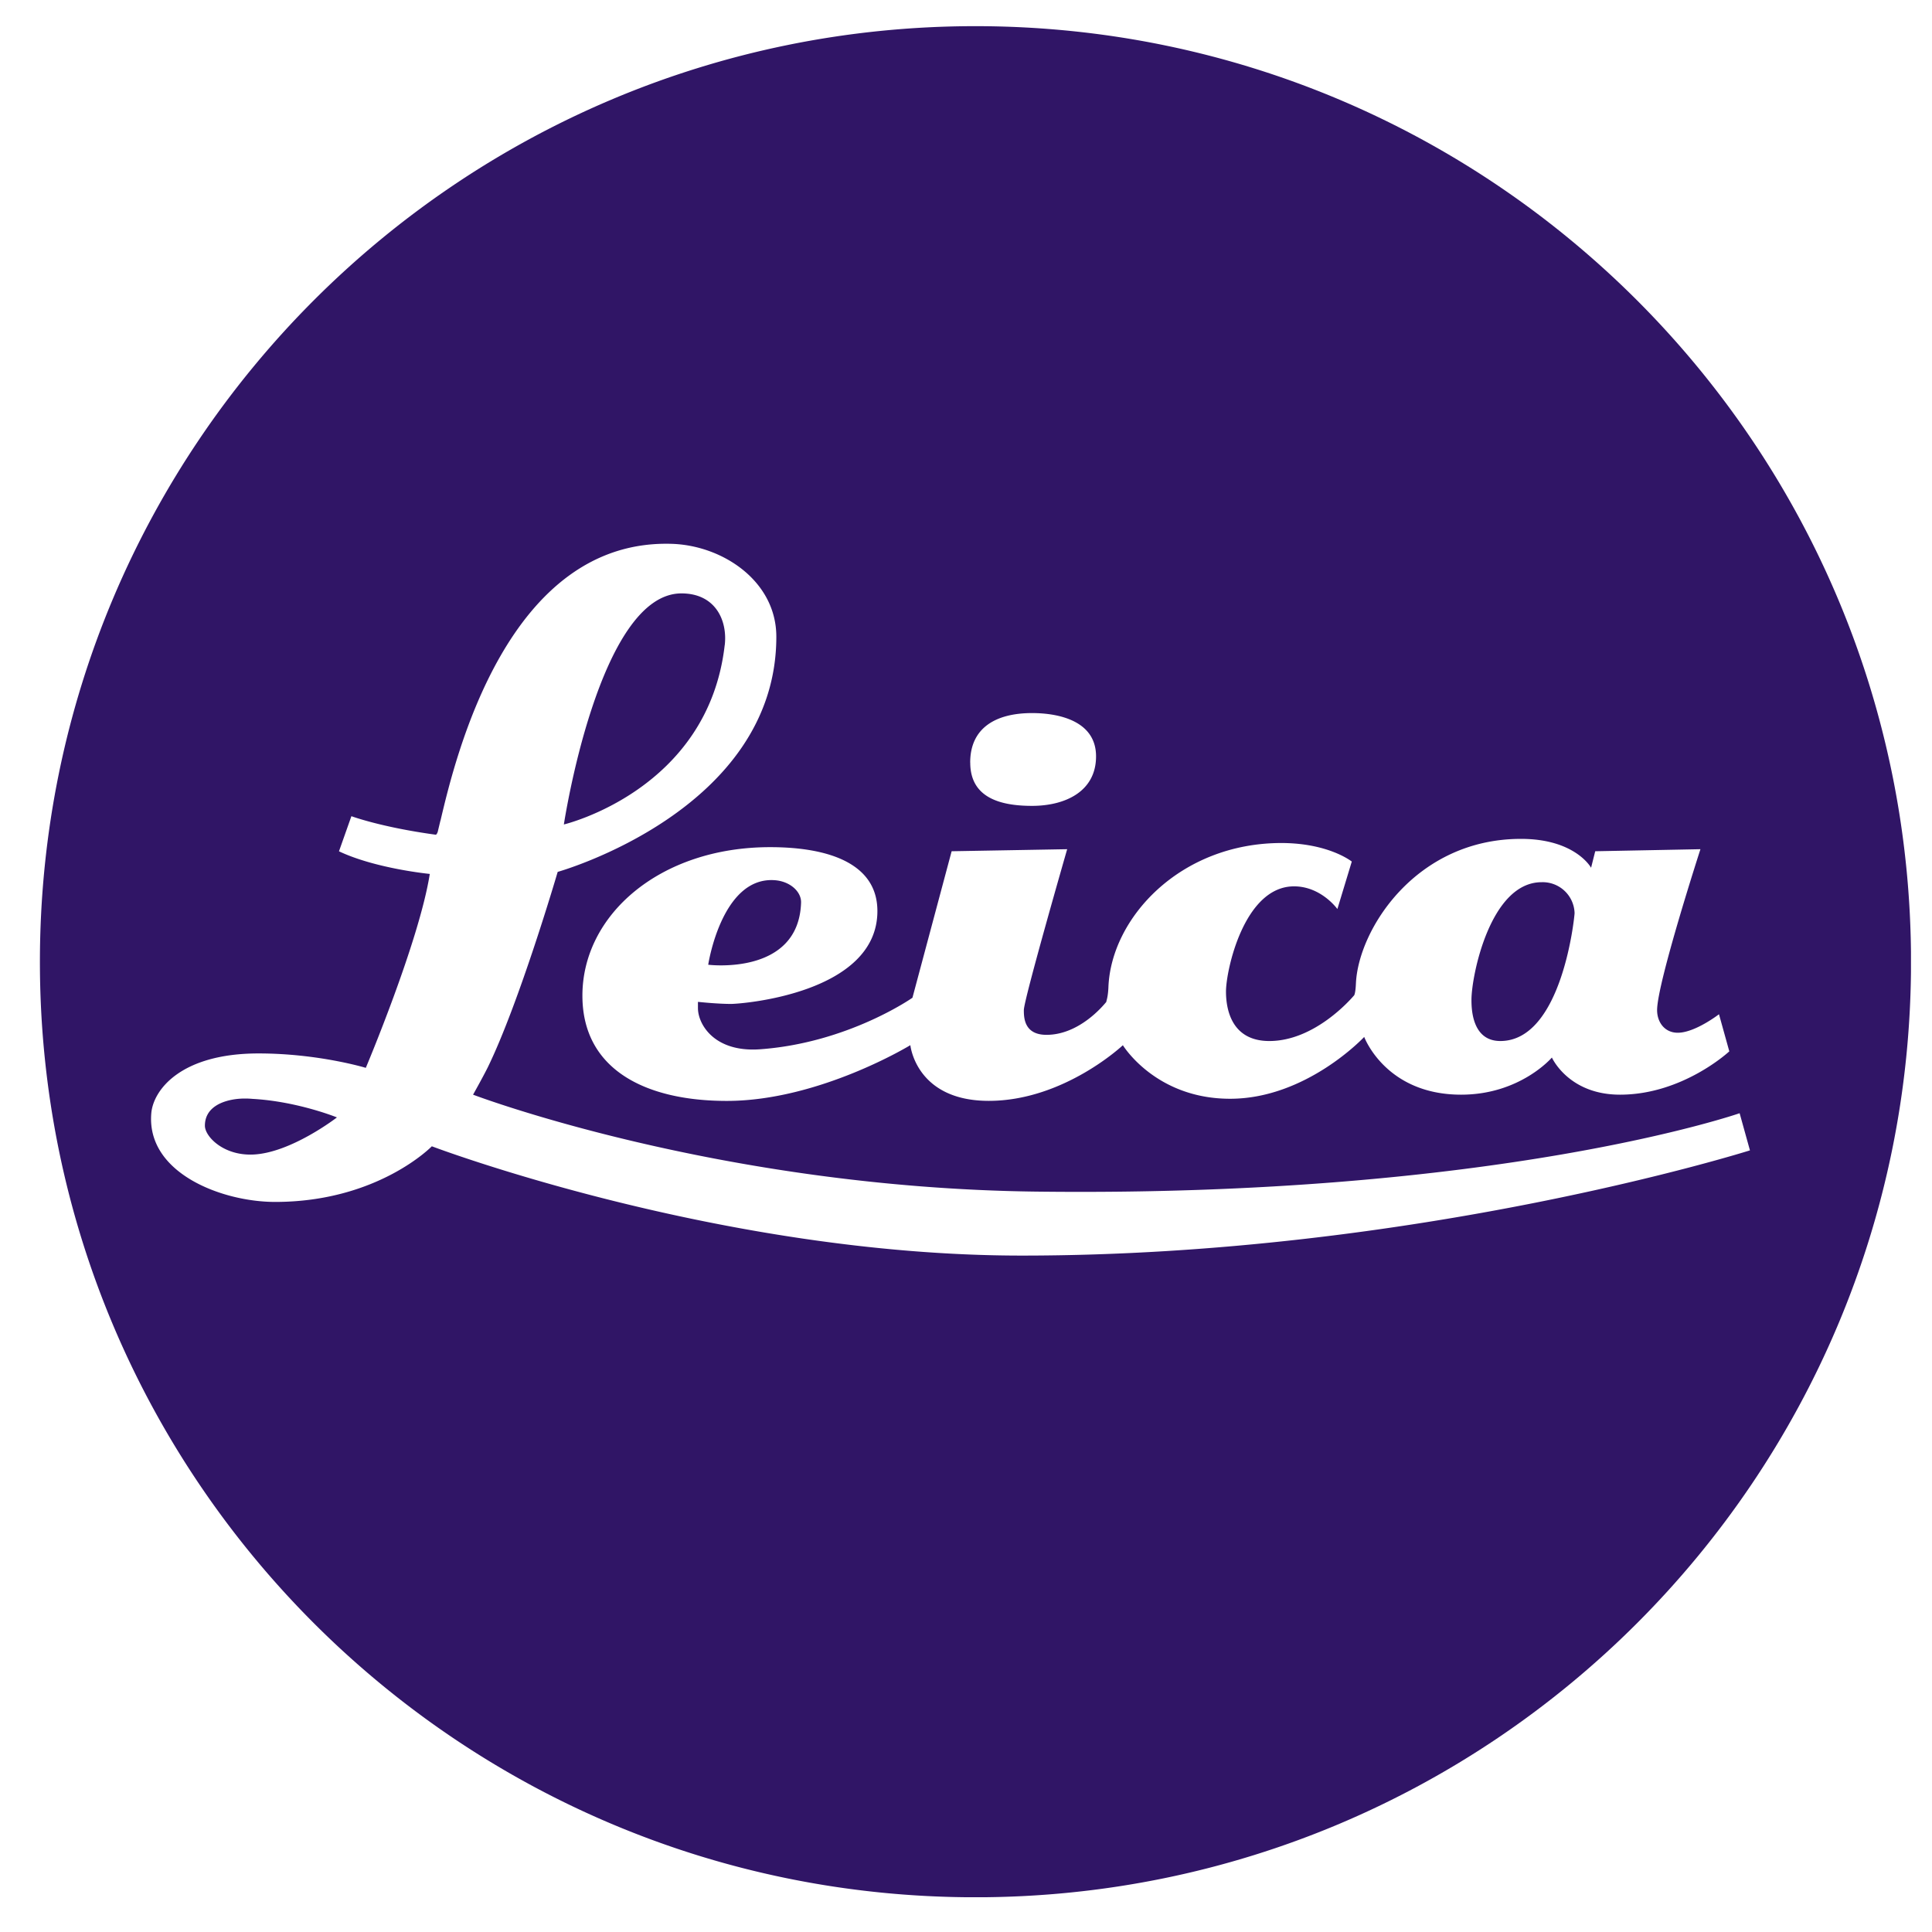 <svg xmlns="http://www.w3.org/2000/svg" width="35" height="35" fill="none" viewBox="0 0 35 35"><clipPath id="a"><path d="M.723.474h33.896V34.37H.723z"/></clipPath><g clip-path="url(#a)"><path fill="#301566" fill-rule="evenodd" d="M34.62 17.426c0 9.357-7.59 16.945-16.95 16.945C8.31 34.37.723 26.782.723 17.425.723 8.064 8.309.474 17.67.474c9.36 0 16.95 7.59 16.95 16.952zm-26.64-2.56c.267-1.132 1.213-5.129 4.215-5.013.916.04 1.869.685 1.869 1.682 0 3.151-3.961 4.26-3.961 4.26s-.693 2.37-1.271 3.55c-.094.187-.262.486-.262.486s4.428 1.686 10.202 1.756c8.37.103 12.743-1.42 12.743-1.42l.187.673s-6.033 1.906-13.191 1.906c-5.47 0-10.688-1.98-10.688-1.98s-.976 1.008-2.84 1.008c-.955 0-2.335-.519-2.242-1.607.036-.42.532-1.083 1.943-1.083 1.085 0 1.943.261 1.943.261s.967-2.291 1.159-3.513c0 0-.98-.095-1.645-.41l.225-.636s.545.202 1.532.336c0 0 .027-.019.037-.074l.044-.183zm5.15-3.182c.05-.448-.171-.934-.785-.934-1.498 0-2.13 4.186-2.13 4.186s2.615-.62 2.914-3.252zm4.446 2.13c0-.623.456-.896 1.121-.896.482 0 1.159.14 1.159.784 0 .643-.568.897-1.159.897-.589 0-1.12-.154-1.12-.784zm6.988 3.999c.045-.969 1.08-2.616 2.99-2.616.986 0 1.27.523 1.27.523l.075-.299 1.906-.037s-.785 2.425-.785 2.915c0 .218.136.41.374.41.314 0 .747-.335.747-.335l.187.672s-.84.785-1.98.785c-.935 0-1.234-.673-1.234-.673s-.572.673-1.644.673c-1.37 0-1.756-1.046-1.756-1.046s-1.045 1.12-2.43 1.12c-1.353 0-1.942-.97-1.942-.97s-1.068 1.008-2.43 1.008c-1.32 0-1.42-1.009-1.42-1.009s-1.653 1.01-3.325 1.01c-1.474 0-2.616-.569-2.616-1.907 0-1.466 1.408-2.69 3.4-2.69 1.078 0 1.944.305 1.944 1.158 0 1.492-2.456 1.682-2.653 1.682-.234 0-.548-.032-.593-.037h-.005v.112c0 .294.296.804 1.12.747 1.6-.114 2.766-.934 2.766-.934l.71-2.654 2.093-.037s-.785 2.725-.785 2.915c0 .139.007.448.41.448.591 0 1.023-.523 1.085-.598-.001-.003 0-.01.004-.024.009-.033.027-.103.033-.237.045-1.25 1.292-2.617 3.139-2.616.858.003 1.27.336 1.27.336l-.261.86s-.293-.411-.785-.411c-.904 0-1.233 1.52-1.233 1.906 0 .355.121.896.785.896.812 0 1.46-.74 1.528-.818l.004-.004s.028-.013.037-.224zm-10.052-1.457c.009-.205-.205-.395-.486-.411-.955-.059-1.196 1.532-1.196 1.532s1.636.206 1.682-1.121zm14.013.186a.578.578 0 0 0-.597-.56c-.932 0-1.271 1.698-1.271 2.13 0 .163.009.747.523.747 1.123 0 1.345-2.266 1.345-2.317zM4.572 19.907a1.436 1.436 0 0 0-.262 0c-.293.03-.598.16-.598.486 0 .195.332.54.86.523.69-.021 1.532-.673 1.532-.673s-.714-.291-1.532-.336z" clip-rule="evenodd"/></g></svg>